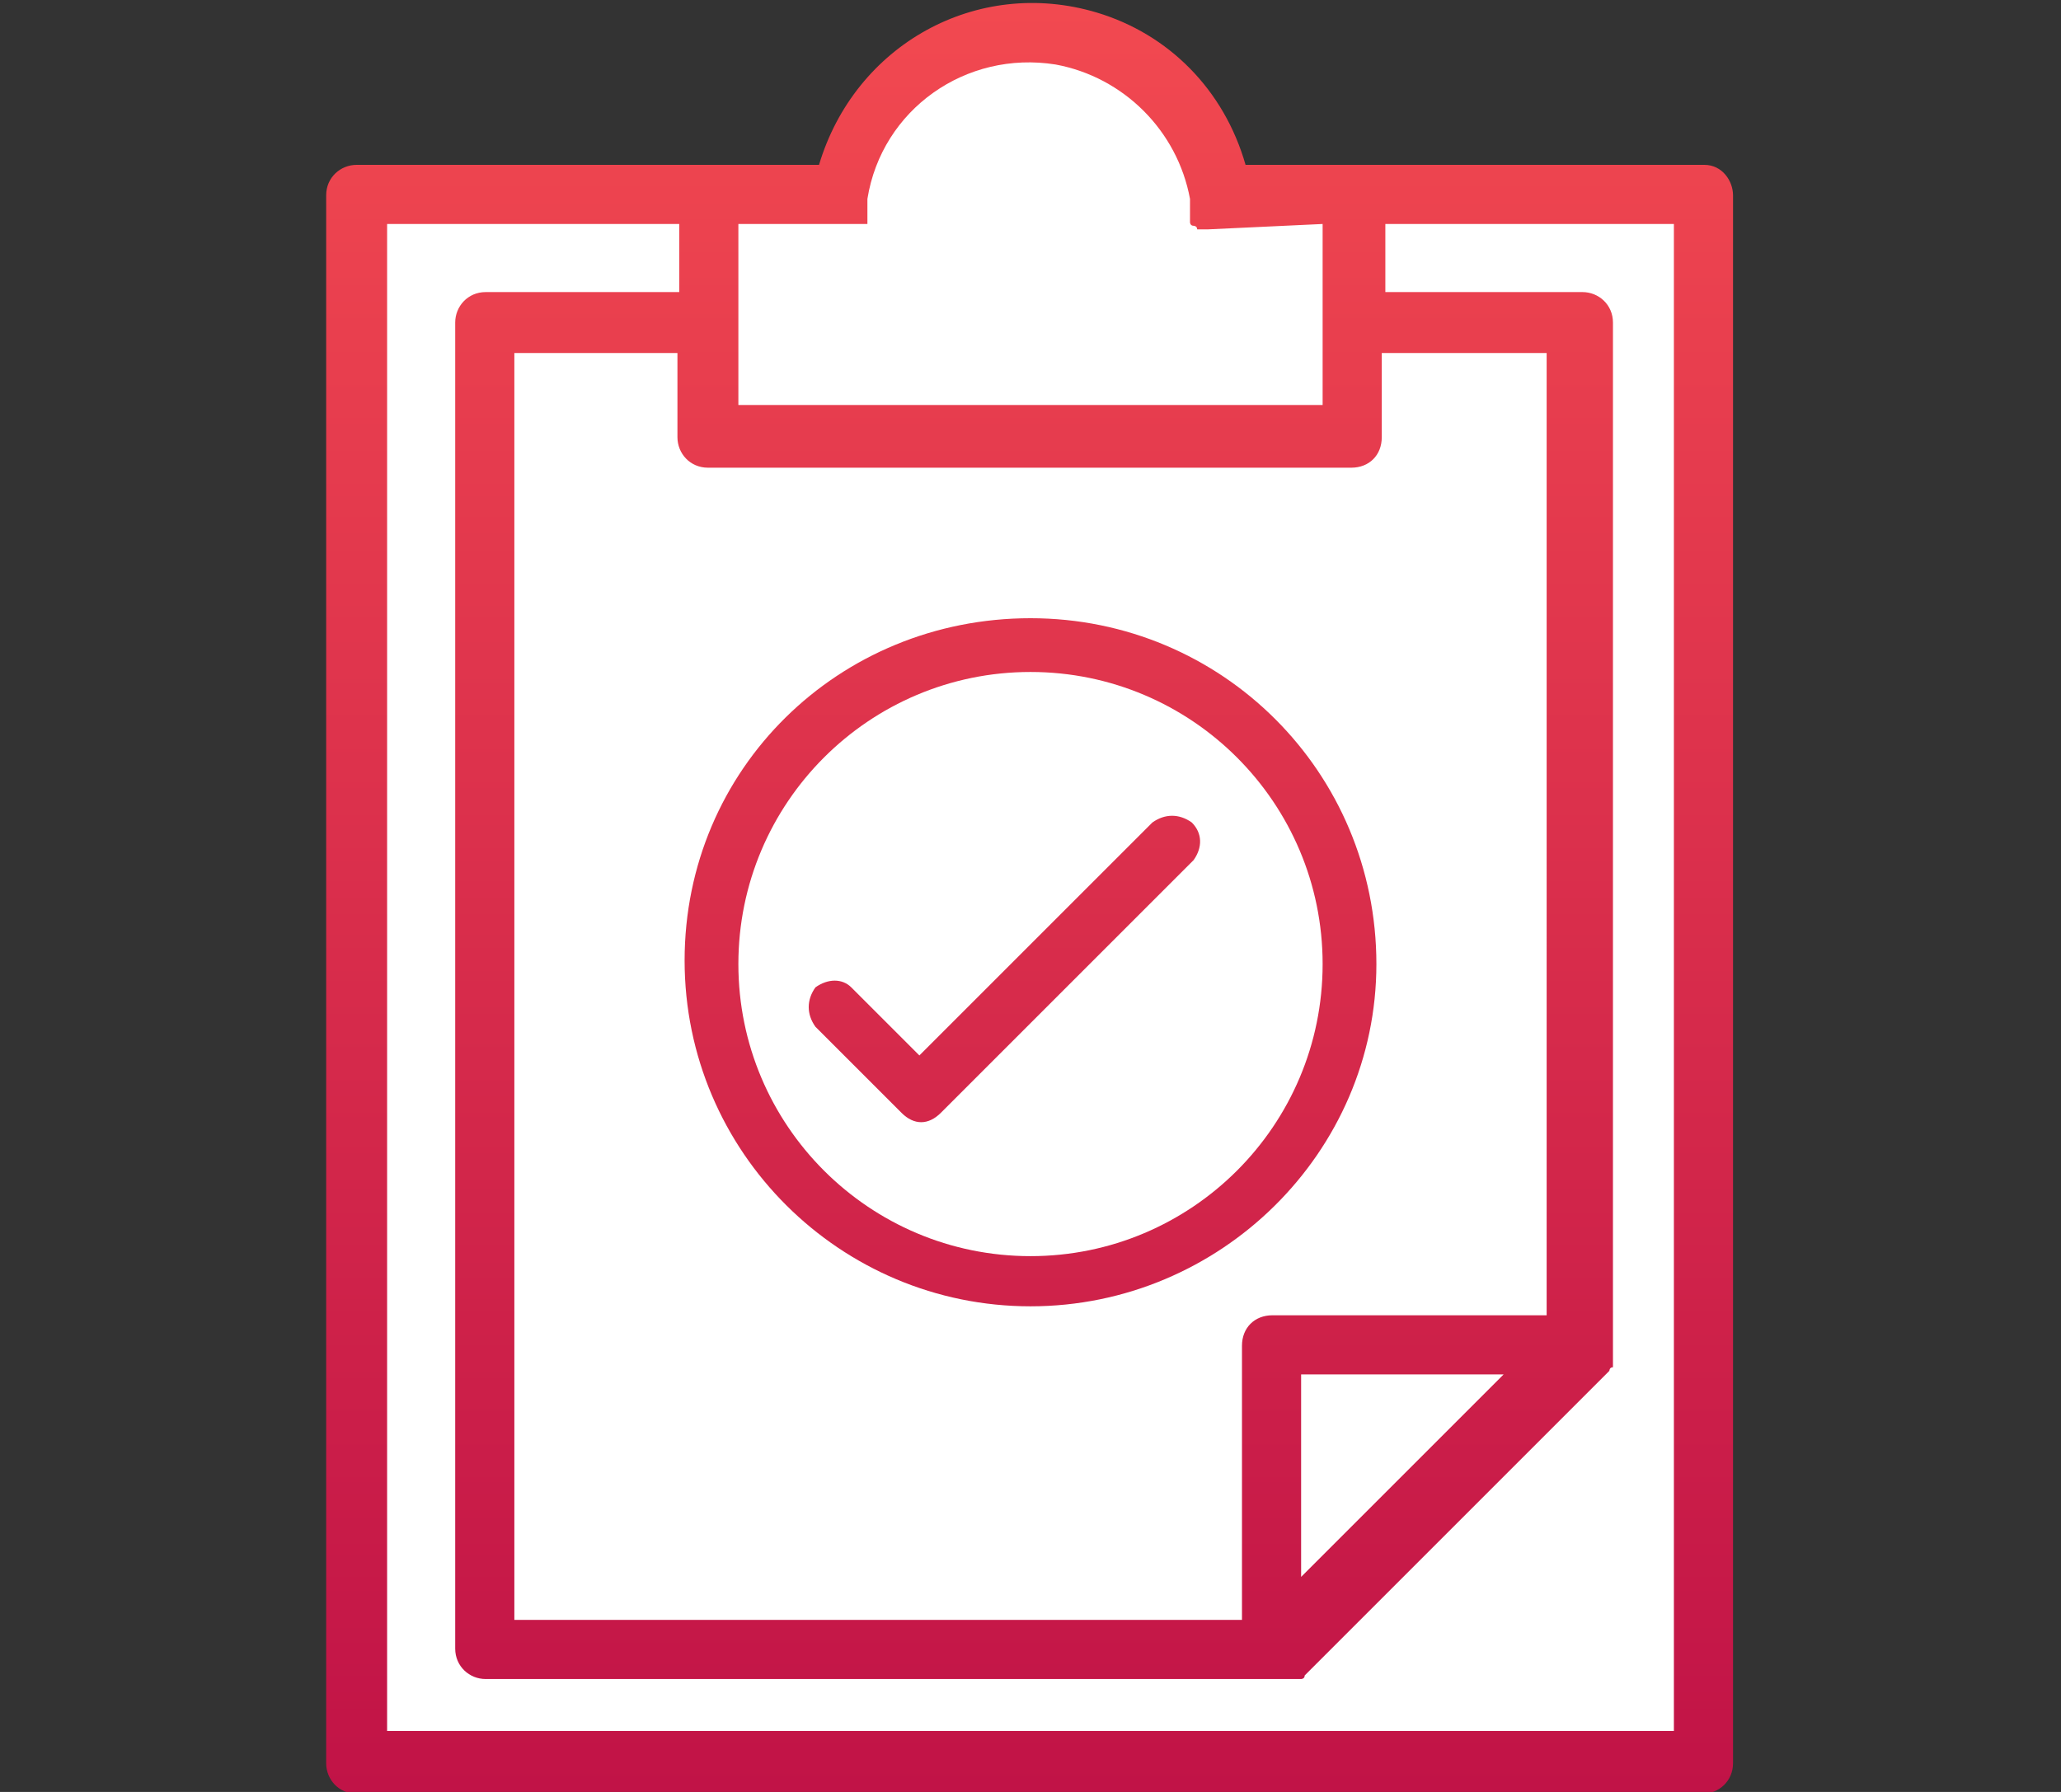 <?xml version="1.0" encoding="utf-8"?>
<!-- Generator: Adobe Illustrator 23.0.1, SVG Export Plug-In . SVG Version: 6.00 Build 0)  -->
<svg version="1.1" id="Layer_1" xmlns="http://www.w3.org/2000/svg" xmlns:xlink="http://www.w3.org/1999/xlink" x="0px" y="0px"
	 viewBox="0 0 115 100" style="enable-background:new 0 0 115 100;" xml:space="preserve">
<rect x="0" y="0" width="115" height="100" fill="#333333" stroke="none"/>
<style type="text/css">
	.st0{fill:url(#SVGID_1_);}
	.st1{fill:#FFFFFF;}
</style>
<title>przetargi-i-zamowienia-publiczne</title>
<g>
	
		<linearGradient id="SVGID_1_" gradientUnits="userSpaceOnUse" x1="127.46" y1="-279.325" x2="127.46" y2="-379.11" gradientTransform="matrix(1 0 0 -1 -69.96 -279.11)">
		<stop  offset="0" style="stop-color:#F24950"/>
		<stop  offset="1" style="stop-color:#C11347"/>
	</linearGradient>
	<path class="st0" d="M96.7,10.9v87.5c0,1-0.8,1.7-1.7,1.7H19.9c-1,0-1.7-0.8-1.7-1.7V10.9c0-1,0.8-1.7,1.7-1.7h25.8
		c2-6.7,8.8-10.5,15.5-8.5c4,1.2,7.1,4.3,8.3,8.5h25.6C96.1,9.2,96.7,10.1,96.7,10.9z"/>
</g>
<g>
	<polygon class="st1" points="83.9,76.7 72.6,88 72.6,76.7 	"/>
	<path class="st1" d="M77.1,19.7v4.7c0,1-0.7,1.7-1.7,1.7l0,0H39.5c-1,0-1.7-0.8-1.7-1.7v-4.7h-9.1v70.7h40.6V75.1
		c0-1,0.7-1.7,1.7-1.7l0,0h15.3V19.7H77.1z M57.5,72.9c-10.6,0-19.3-8.6-19.3-19.3s8.6-19.1,19.3-19.1s19.3,8.6,19.3,19.3l0,0
		C76.8,64.3,68.1,72.9,57.5,72.9z"/>
	<path class="st1" d="M93.4,12.5v84.1H21.6V12.5h16.3v3.8H27.1c-1,0-1.7,0.8-1.7,1.7v74c0,1,0.8,1.7,1.7,1.7H71h0.2h0.2h0.2
		c0,0,0,0,0.2,0h0.2H72h0.2h0.2h0.2l0,0l0,0l0,0l0,0c0,0,0.2,0,0.2-0.2l0,0l17-17l0,0c0,0,0-0.2,0.2-0.2l0,0l0,0c0,0,0,0,0-0.2l0,0
		c0,0,0,0,0-0.2l0,0c0,0,0,0,0-0.2s0,0,0-0.2c0,0,0,0,0-0.2c0-0.2,0,0,0-0.2c0,0,0,0,0-0.2l0,0v-0.2V18c0-1-0.8-1.7-1.7-1.7H77.3
		v-3.8H93.4z"/>
	<path class="st1" d="M73.8,12.5v10.1H41.2V12.5h5.7H47l0,0h0.2l0,0h0.2l0,0h0.2l0,0h0.2l0,0h0.2l0,0c0,0,0,0,0.2,0l0,0h0.2l0,0
		v-0.2l0,0v-0.2l0,0c0,0,0,0,0-0.2l0,0c0,0,0,0,0-0.2c0,0,0,0,0-0.2l0,0c0,0,0,0,0-0.2l0,0c0,0,0,0,0-0.2c0-0.2,0,0,0,0
		c0.8-5,5.5-8.3,10.5-7.5c3.8,0.7,6.8,3.7,7.5,7.5l0,0c0,0,0,0,0,0.2l0,0v0.2c0,0,0,0,0,0.2c0,0.2,0,0,0,0V12l0,0c0,0,0,0,0,0.2l0,0
		c0,0,0,0,0,0.2l0,0c0,0,0,0.2,0.2,0.2c0,0,0.2,0,0.2,0.2l0,0h0.2l0,0l0,0l0,0l0,0l0,0h0.2l0,0H67l0,0h0.2l0,0h0.2L73.8,12.5
		L73.8,12.5z"/>
	<path class="st1" d="M57.5,37.5c-9,0-16.3,7.3-16.3,16.3s7.3,16.3,16.3,16.3s16.3-7.3,16.3-16.3l0,0C73.8,44.8,66.5,37.5,57.5,37.5
		z M66.6,48L52.5,62.1c-0.7,0.7-1.5,0.7-2.2,0l-4.8-4.8c-0.5-0.7-0.5-1.5,0-2.2c0.7-0.5,1.5-0.5,2,0l3.8,3.8l13-13
		c0.7-0.5,1.5-0.5,2.2,0C67.1,46.5,67.1,47.3,66.6,48L66.6,48z"/>
</g>
</svg>
